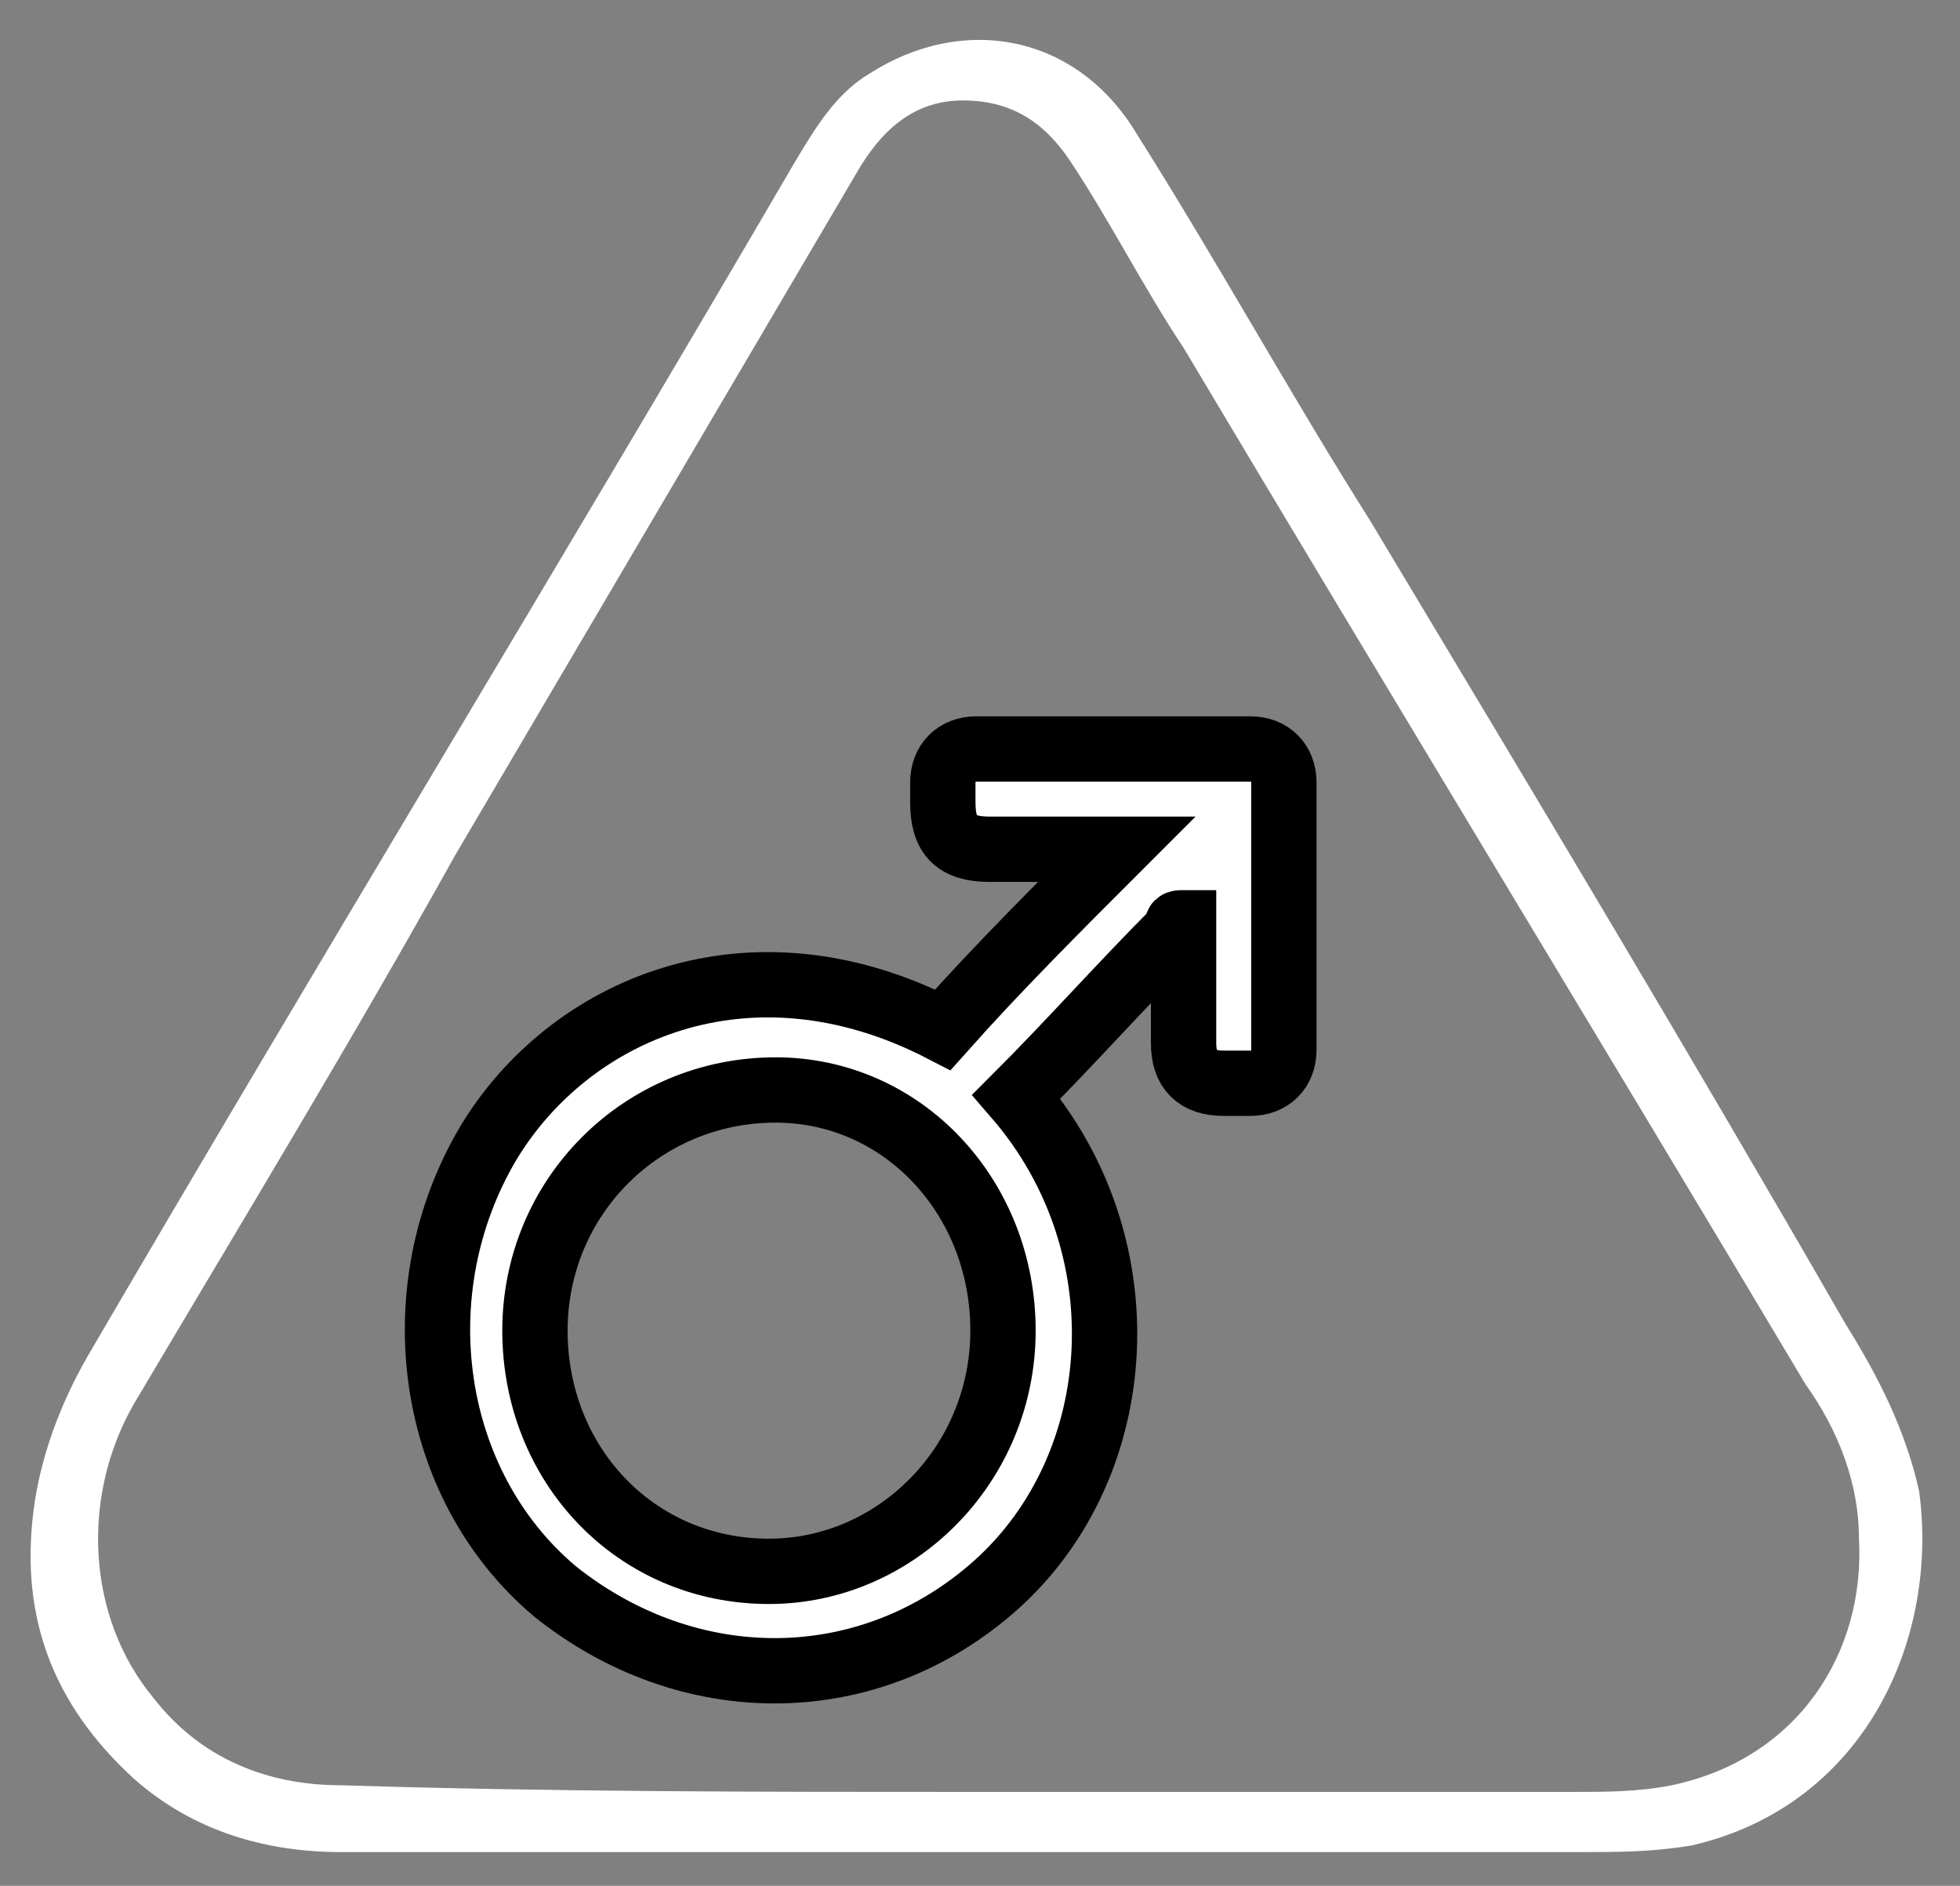<?xml version="1.0" encoding="UTF-8"?> <svg xmlns="http://www.w3.org/2000/svg" viewBox="0 0 30.00 28.87" data-guides="{&quot;vertical&quot;:[],&quot;horizontal&quot;:[]}"><rect x="0" y="0" width="30.00" height="28.87" fill="#808080" stroke="none"/><defs></defs><path fill="#ffffff" stroke="none" fill-opacity="1" stroke-width="1" stroke-opacity="1" id="tSvgb3358be412" title="Path 1" d="M15.148 28.353C11.872 28.353 8.495 28.353 5.22 28.353C4.094 28.353 2.968 28.046 2.047 27.227C0.819 26.102 0.307 24.771 0.512 23.134C0.614 22.315 0.921 21.496 1.331 20.78C4.913 14.639 8.597 8.6 12.179 2.459C12.486 1.948 12.793 1.436 13.305 1.129C14.738 0.208 16.478 0.515 17.399 2.05C18.627 3.994 19.753 6.042 20.981 7.986C23.438 12.08 25.894 16.174 28.248 20.268C28.76 21.087 29.169 21.905 29.374 22.826C29.681 25.078 28.555 27.637 25.894 28.251C25.28 28.353 24.768 28.353 24.154 28.353C21.186 28.353 18.116 28.353 15.148 28.353C15.148 28.353 15.148 28.353 15.148 28.353ZM14.943 27.432C14.943 27.33 14.943 27.33 14.943 27.432C18.013 27.432 21.084 27.432 24.052 27.432C24.564 27.432 25.075 27.432 25.587 27.33C27.532 26.921 28.555 25.283 28.453 23.543C28.453 22.724 28.146 21.905 27.634 21.189C24.461 15.867 21.288 10.647 18.116 5.325C17.502 4.404 16.99 3.381 16.376 2.459C15.966 1.845 15.454 1.538 14.738 1.538C14.022 1.538 13.51 1.948 13.101 2.664C11.054 6.144 9.007 9.624 6.96 13.104C5.424 15.867 3.684 18.733 2.047 21.496C1.228 22.929 1.331 24.771 2.354 25.999C3.07 26.921 4.094 27.33 5.22 27.33C8.495 27.432 11.668 27.432 14.943 27.432Z"></path><path fill="#ffffff" stroke="rgb(0, 0, 0)" fill-opacity="1" stroke-width="1" stroke-opacity="1" stroke-miterlimit="10" class="st0" id="tSvg17f823ccd97" title="Path 2" d="M18.116 14.127C18.013 14.127 18.013 14.127 18.013 14.229C17.194 15.048 16.376 15.969 15.557 16.788C17.502 19.04 17.297 22.417 15.25 24.259C13.305 25.999 10.542 25.999 8.495 24.362C6.55 22.724 6.141 19.756 7.471 17.505C8.7 15.457 11.463 14.229 14.431 15.764C15.25 14.843 16.171 13.922 17.092 13.001C16.99 13.001 16.887 13.001 16.785 13.001C16.273 13.001 15.659 13.001 15.148 13.001C14.636 13.001 14.431 12.796 14.431 12.285C14.431 12.182 14.431 12.08 14.431 11.978C14.431 11.671 14.636 11.466 14.943 11.466C16.376 11.466 17.706 11.466 19.139 11.466C19.446 11.466 19.651 11.671 19.651 11.978C19.651 13.308 19.651 14.741 19.651 16.072C19.651 16.379 19.446 16.583 19.139 16.583C19.037 16.583 18.934 16.583 18.73 16.583C18.32 16.583 18.116 16.379 18.116 15.969C18.116 15.457 18.116 14.843 18.116 14.332C18.116 14.332 18.116 14.229 18.116 14.127ZM15.352 20.37C15.352 18.323 13.817 16.686 11.872 16.686C9.825 16.686 8.188 18.323 8.188 20.37C8.188 22.417 9.723 24.055 11.77 24.055C13.715 24.055 15.352 22.417 15.352 20.37Z"></path></svg> 